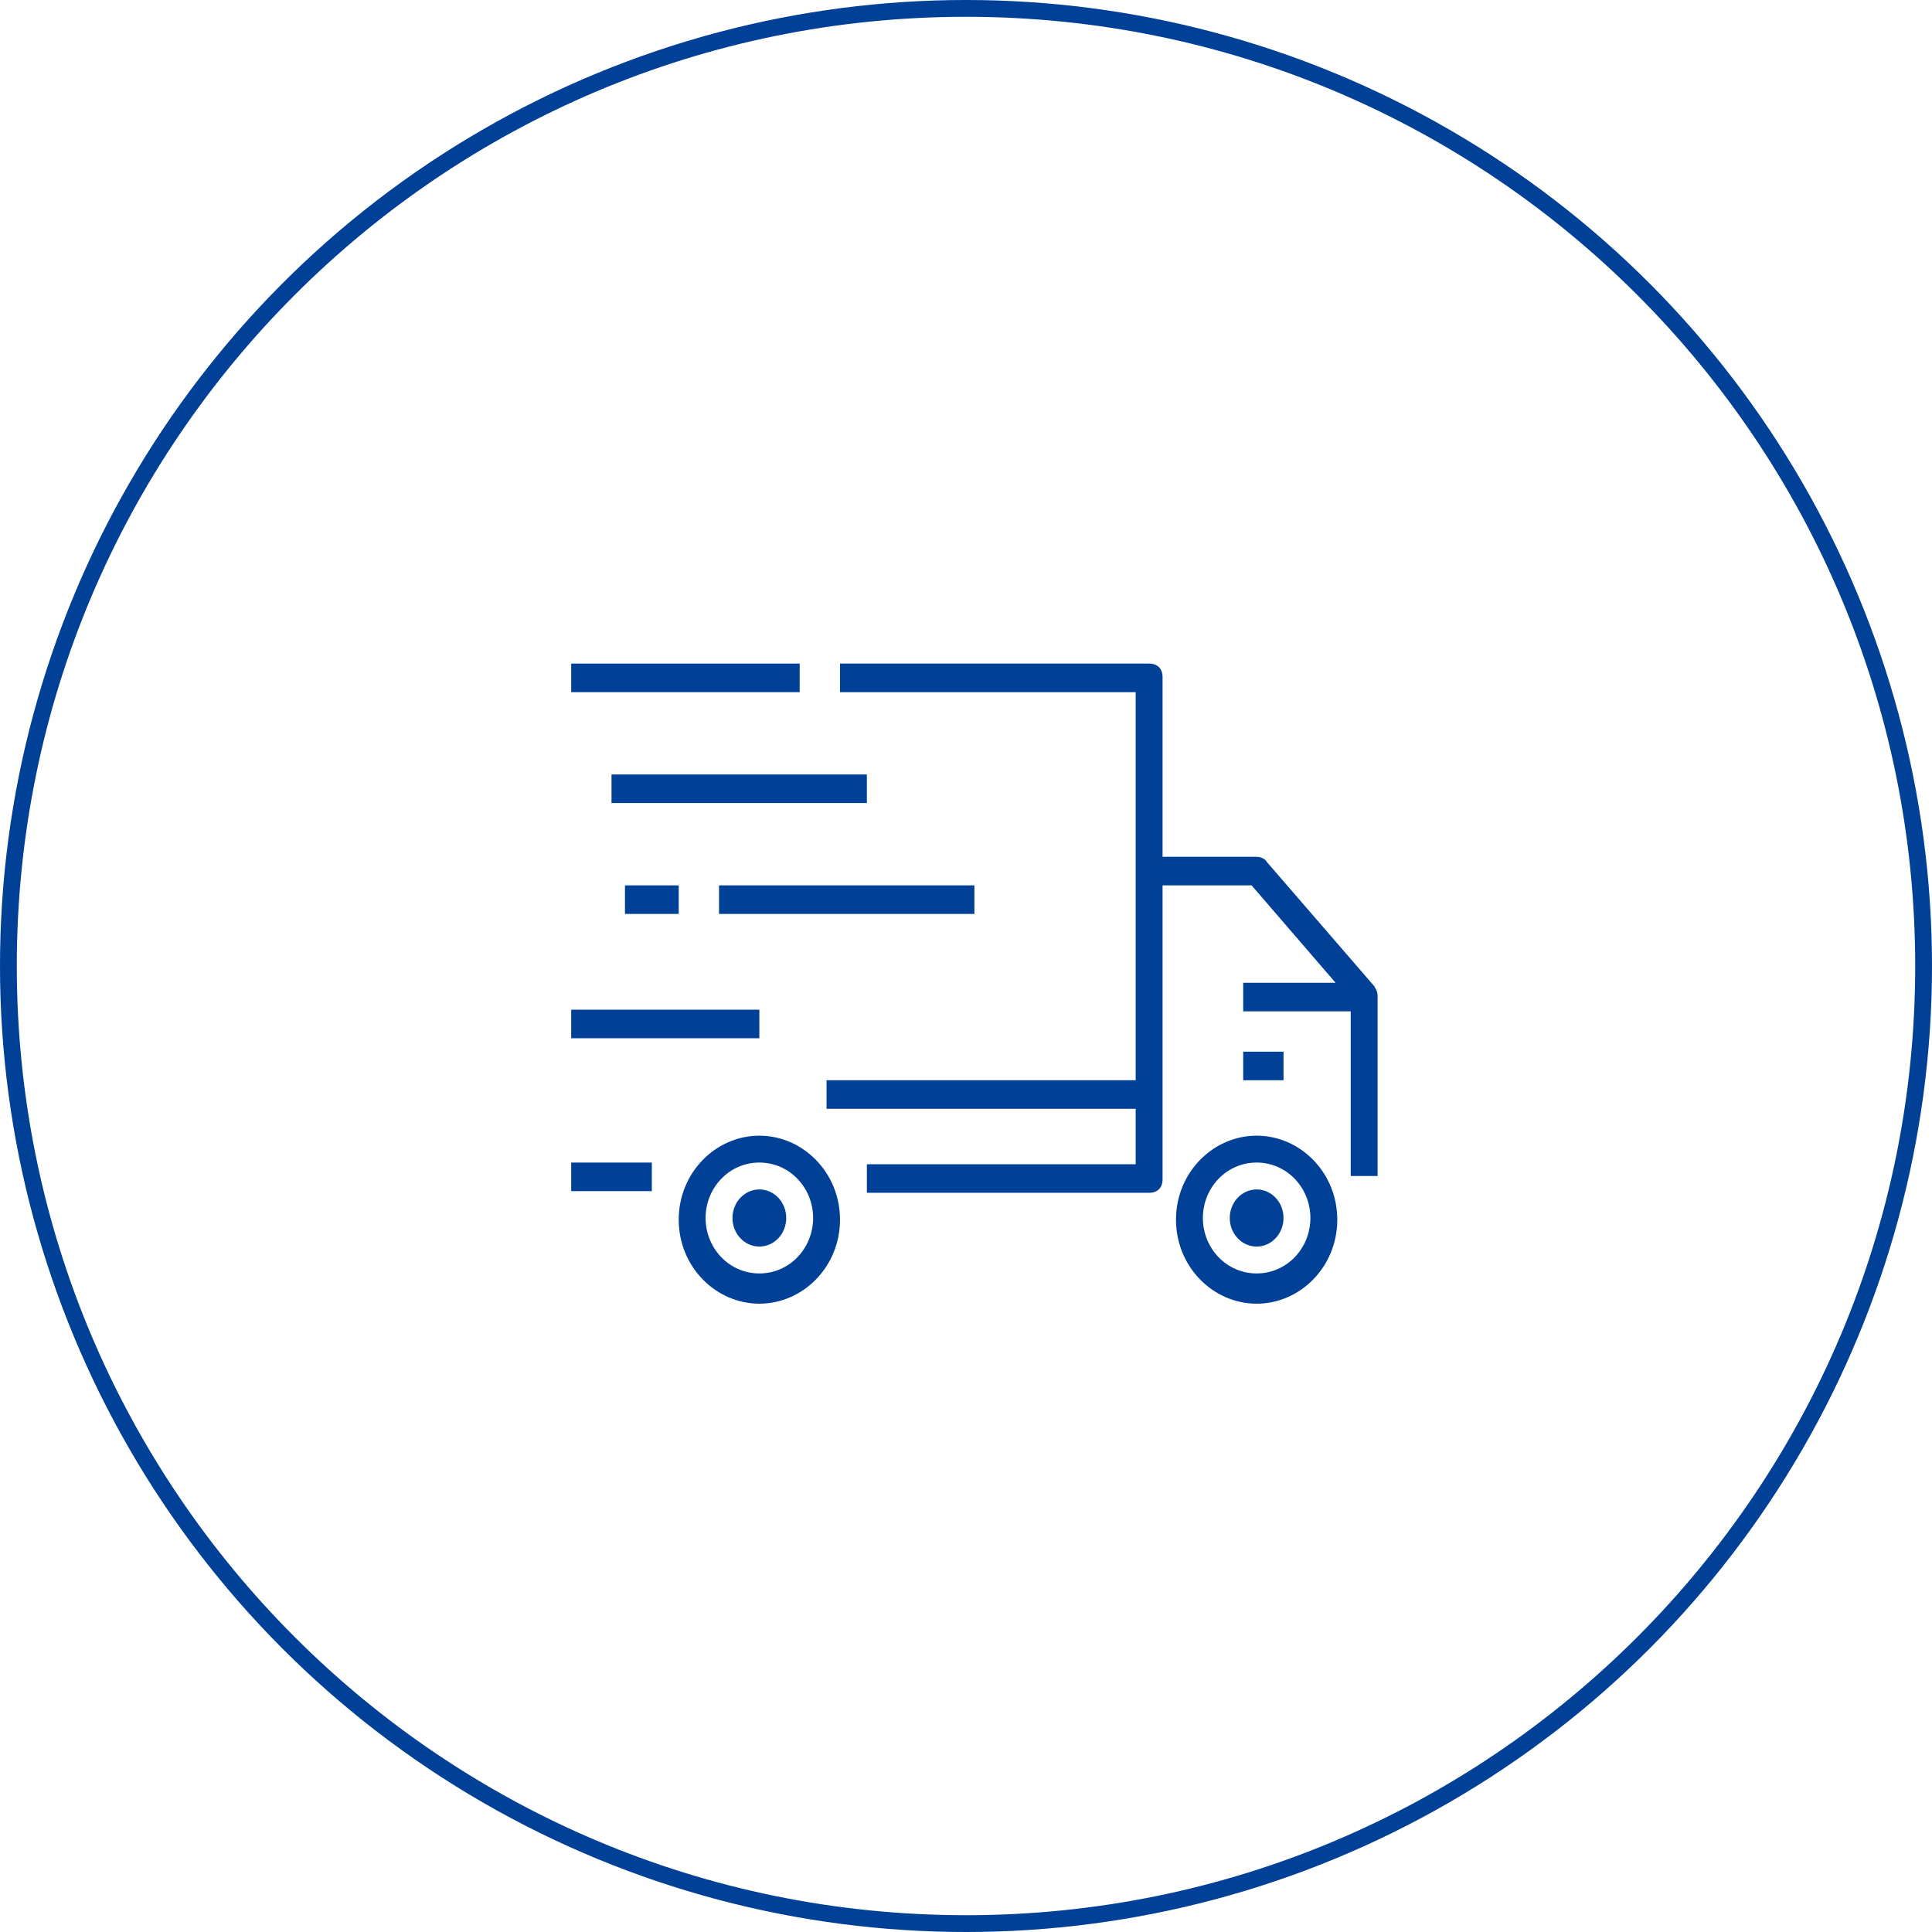 <?xml version="1.0" encoding="UTF-8"?> <svg xmlns="http://www.w3.org/2000/svg" xmlns:xlink="http://www.w3.org/1999/xlink" version="1.1" id="Layer_1" x="0px" y="0px" viewBox="0 0 115 115" style="enable-background:new 0 0 115 115;" xml:space="preserve"> <style type="text/css"> .st0{clip-path:url(#SVGID_2_);fill:#004097;} .st1{fill:#004097;} .st2{clip-path:url(#SVGID_4_);fill:#004097;} .st3{clip-path:url(#SVGID_6_);fill:#004097;} .st4{clip-path:url(#SVGID_8_);fill:#004097;} </style> <g> <defs> <circle id="SVGID_5_" cx="57.5" cy="57.5" r="57.5"></circle> </defs> <clipPath id="SVGID_2_"> <use xlink:href="#SVGID_5_" style="overflow:visible;"></use> </clipPath> <path class="st0" d="M57.5,1C88.7,1,114,26.3,114,57.5h2C116,25.2,89.8-1,57.5-1V1z M1,57.5C1,26.3,26.3,1,57.5,1v-2 C25.2-1-1,25.2-1,57.5H1z M57.5,114C26.3,114,1,88.7,1,57.5h-2C-1,89.8,25.2,116,57.5,116V114z M114,57.5 c0,31.2-25.3,56.5-56.5,56.5v2c32.3,0,58.5-26.2,58.5-58.5H114z"></path> </g> <path class="st1" d="M81.8,58.7l-6.4-7.4C75.3,51.1,75,51,74.8,51h-5.6V40.3c0-0.5-0.3-0.8-0.8-0.8H50v1.7h17.6v10.7v12.4H49.2v1.7 h18.4v3.3h-16v1.7h16.8c0.5,0,0.8-0.3,0.8-0.8v-5V52.7h5.3l5,5.8H74v1.7h6.4V70H82V59.3C82,59,81.9,58.9,81.8,58.7z"></path> <path class="st1" d="M45.2,75.8c-1.8,0-3.2-1.5-3.2-3.3c0-1.8,1.4-3.3,3.2-3.3s3.2,1.5,3.2,3.3C48.4,74.3,47,75.8,45.2,75.8z M45.2,67.6c-2.6,0-4.8,2.2-4.8,5s2.2,5,4.8,5c2.6,0,4.8-2.2,4.8-5S47.8,67.6,45.2,67.6z"></path> <path class="st1" d="M74.8,75.8c-1.8,0-3.2-1.5-3.2-3.3c0-1.8,1.4-3.3,3.2-3.3s3.2,1.5,3.2,3.3C78,74.3,76.6,75.8,74.8,75.8z M74.8,67.6c-2.6,0-4.8,2.2-4.8,5s2.2,5,4.8,5s4.8-2.2,4.8-5S77.4,67.6,74.8,67.6z"></path> <rect x="74" y="62.6" class="st1" width="2.4" height="1.7"></rect> <ellipse class="st1" cx="45.2" cy="72.5" rx="1.6" ry="1.7"></ellipse> <ellipse class="st1" cx="74.8" cy="72.5" rx="1.6" ry="1.7"></ellipse> <rect x="34" y="69.2" class="st1" width="4.8" height="1.7"></rect> <rect x="34" y="39.5" class="st1" width="13.6" height="1.7"></rect> <rect x="36.4" y="46.1" class="st1" width="15.2" height="1.7"></rect> <rect x="42.8" y="52.7" class="st1" width="15.2" height="1.7"></rect> <rect x="34" y="60.1" class="st1" width="11.2" height="1.7"></rect> <rect x="37.2" y="52.7" class="st1" width="3.2" height="1.7"></rect> </svg> 